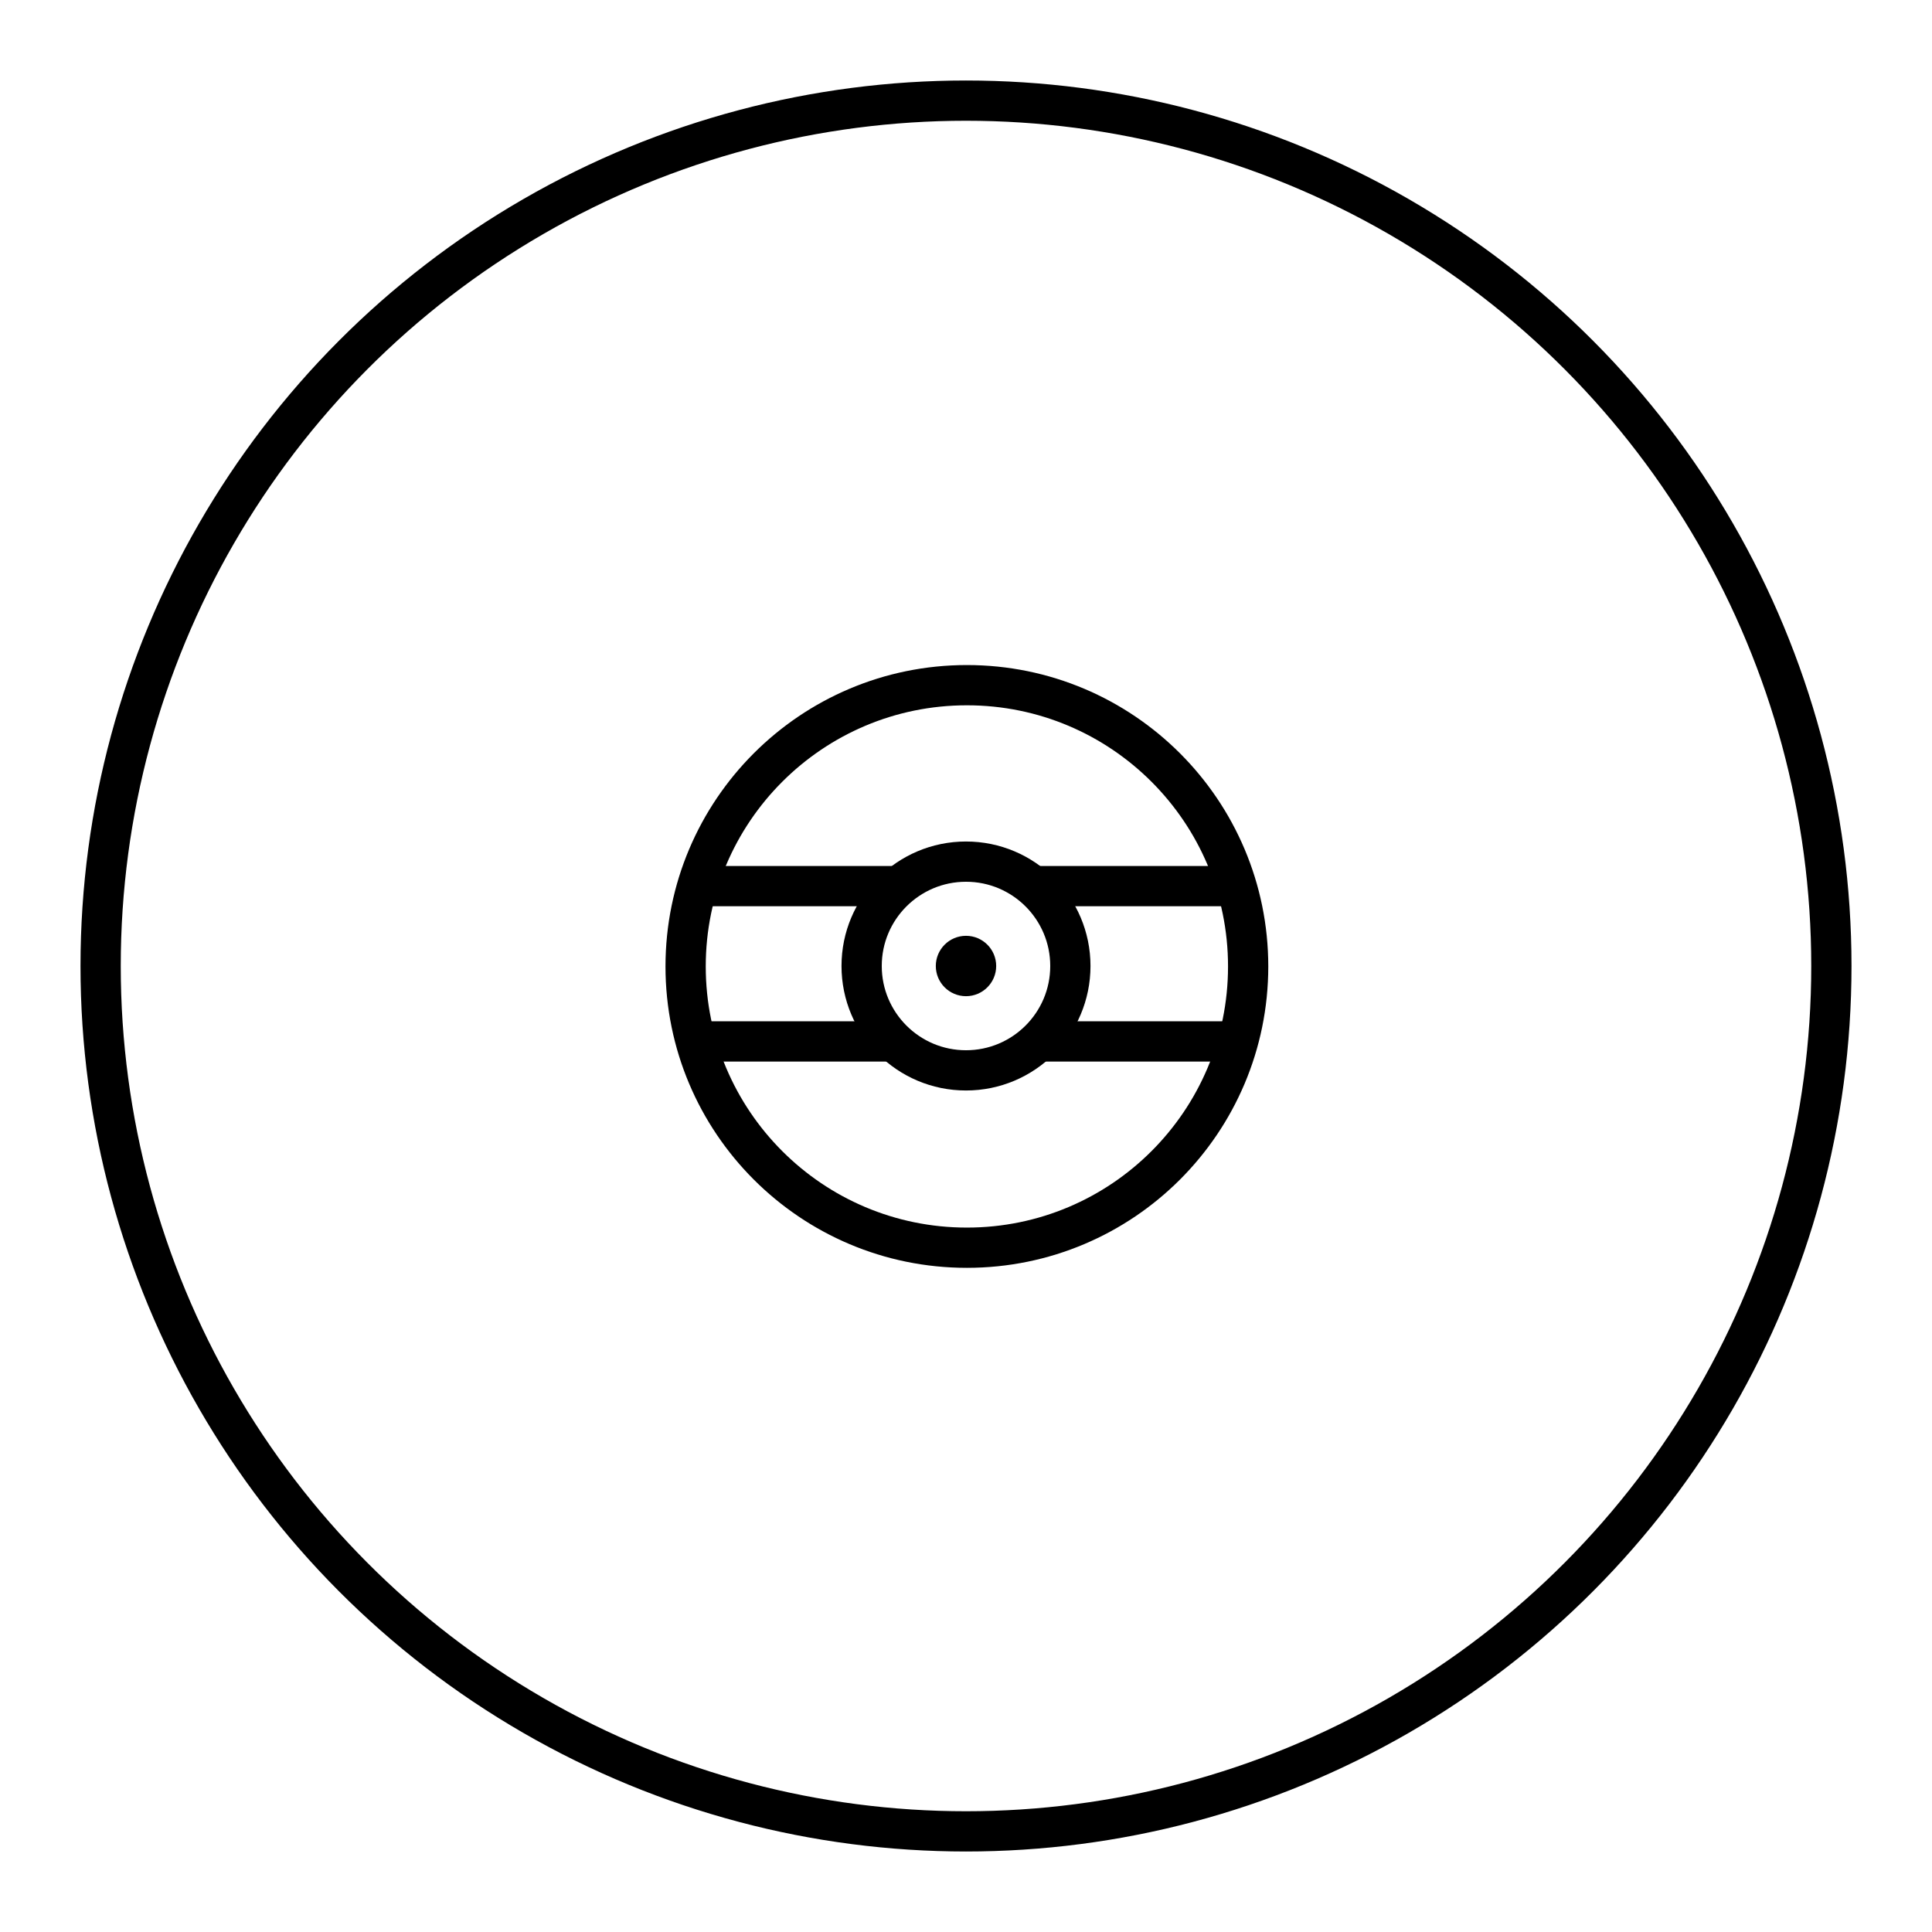 <?xml version="1.0" encoding="utf-8"?>
<!-- Generator: www.svgicons.com -->
<svg xmlns="http://www.w3.org/2000/svg" width="800" height="800" viewBox="0 0 48 48">
<circle cx="24" cy="24" r="21.5" fill="none" stroke="currentColor" stroke-linecap="round" stroke-linejoin="round"/><circle cx="24.022" cy="24.011" r="6.988" fill="none" stroke="currentColor" stroke-linecap="round" stroke-linejoin="round"/><circle cx="24" cy="24" r="2.593" fill="none" stroke="currentColor" stroke-linecap="round" stroke-linejoin="round"/><circle cx="24" cy="24" r=".75" fill="currentColor"/><path fill="none" stroke="currentColor" stroke-linecap="round" stroke-linejoin="round" d="M17.385 22.015h4.74m-4.74 3.859h4.74m3.749-3.859h4.741m-4.741 3.859h4.741"/>
</svg>